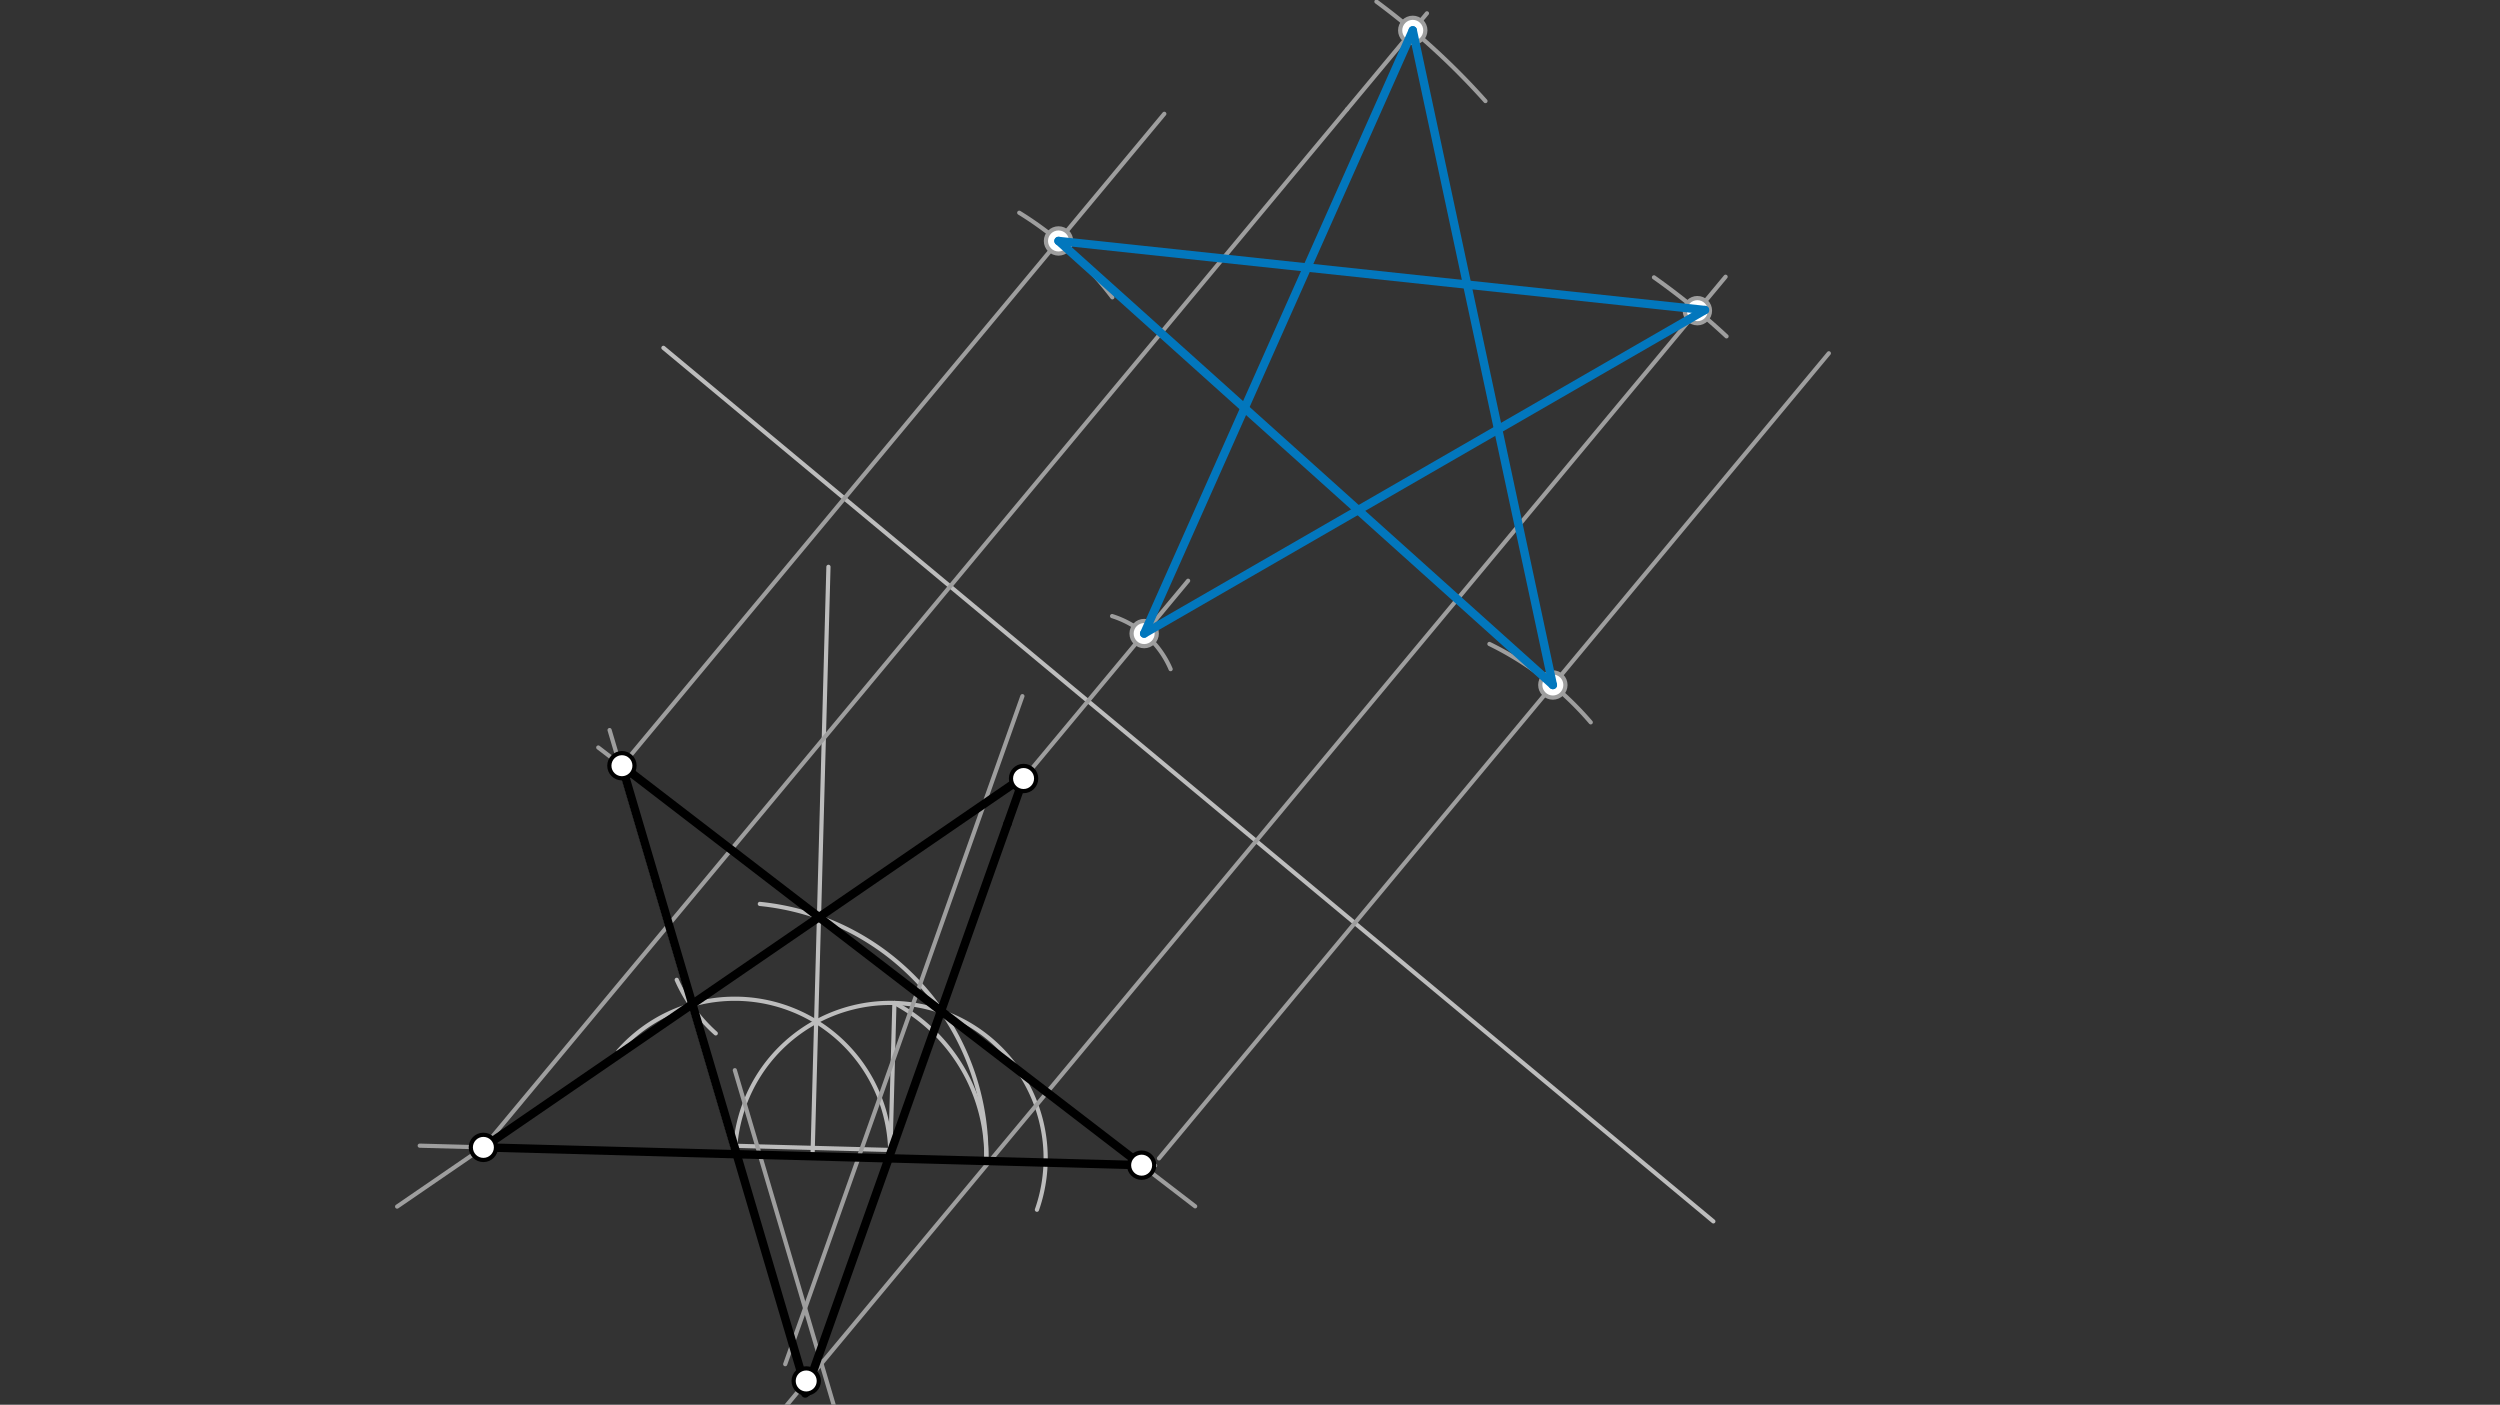 <svg xmlns="http://www.w3.org/2000/svg" class="svg--1it" height="100%" preserveAspectRatio="xMidYMid meet" viewBox="0 0 595.276 334.488" width="100%"><rect x="0" y="0" width="595.276" height="334.488" fill="#333333" stroke="none"/><defs><marker id="marker-arrow" markerHeight="16" markerUnits="userSpaceOnUse" markerWidth="24" orient="auto-start-reverse" refX="24" refY="4" viewBox="0 0 24 8"><path d="M 0 0 L 24 4 L 0 8 z" stroke="inherit"></path></marker></defs><g class="aux-layer--1FB"><g class="element--2qn"><line stroke="#BDBDBD" stroke-dasharray="none" stroke-linecap="round" stroke-width="1" x1="157.969" x2="407.969" y1="82.823" y2="290.823"></line></g><g class="element--2qn"><line stroke="#BDBDBD" stroke-dasharray="none" stroke-linecap="round" stroke-width="1" x1="174.969" x2="211.969" y1="272.823" y2="273.823"></line></g><g class="element--2qn"><path d="M 211.969 275.823 A 37.014 37.014 0 0 0 147.261 250.282" fill="none" stroke="#BDBDBD" stroke-dasharray="none" stroke-linecap="round" stroke-width="1"></path></g><g class="element--2qn"><path d="M 174.969 274.823 A 37.014 37.014 0 1 1 246.904 288.05" fill="none" stroke="#BDBDBD" stroke-dasharray="none" stroke-linecap="round" stroke-width="1"></path></g><g class="element--2qn"><line stroke="#BDBDBD" stroke-dasharray="none" stroke-linecap="round" stroke-width="1" x1="197.262" x2="193.469" y1="134.966" y2="275.323"></line></g><g class="element--2qn"><line stroke="#BDBDBD" stroke-dasharray="none" stroke-linecap="round" stroke-width="1" x1="211.969" x2="212.969" y1="275.823" y2="238.823"></line></g><g class="element--2qn"><line stroke="#BDBDBD" stroke-dasharray="none" stroke-linecap="round" stroke-width="1" x1="211.969" x2="275.031" y1="275.823" y2="277.527"></line></g><g class="element--2qn"><path d="M 212.969 238.823 A 41.382 41.382 0 0 1 234.836 276.441" fill="none" stroke="#BDBDBD" stroke-dasharray="none" stroke-linecap="round" stroke-width="1"></path></g><g class="element--2qn"><path d="M 234.836 276.441 A 59.889 59.889 0 0 0 180.928 215.231" fill="none" stroke="#BDBDBD" stroke-dasharray="none" stroke-linecap="round" stroke-width="1"></path></g><g class="element--2qn"><path d="M 170.425 246.057 A 37.014 37.014 0 0 1 161.136 233.309" fill="none" stroke="#BDBDBD" stroke-dasharray="none" stroke-linecap="round" stroke-width="1"></path></g><g class="element--2qn"><line stroke="#9E9E9E" stroke-dasharray="none" stroke-linecap="round" stroke-width="1" x1="174.969" x2="211.969" y1="274.823" y2="275.823"></line></g><g class="element--2qn"><line stroke="#9E9E9E" stroke-dasharray="none" stroke-linecap="round" stroke-width="1" x1="211.969" x2="224.353" y1="275.823" y2="240.943"></line></g><g class="element--2qn"><line stroke="#9E9E9E" stroke-dasharray="none" stroke-linecap="round" stroke-width="1" x1="224.353" x2="195.008" y1="240.943" y2="218.386"></line></g><g class="element--2qn"><line stroke="#9E9E9E" stroke-dasharray="none" stroke-linecap="round" stroke-width="1" x1="195.008" x2="164.486" y1="218.386" y2="239.325"></line></g><g class="element--2qn"><line stroke="#9E9E9E" stroke-dasharray="none" stroke-linecap="round" stroke-width="1" x1="164.486" x2="174.969" y1="239.325" y2="274.823"></line></g><g class="element--2qn"><line stroke="#9E9E9E" stroke-dasharray="none" stroke-linecap="round" stroke-width="1" x1="164.486" x2="145.148" y1="239.325" y2="173.837"></line></g><g class="element--2qn"><line stroke="#9E9E9E" stroke-dasharray="none" stroke-linecap="round" stroke-width="1" x1="195.008" x2="142.453" y1="218.386" y2="177.989"></line></g><g class="element--2qn"><line stroke="#9E9E9E" stroke-dasharray="none" stroke-linecap="round" stroke-width="1" x1="164.486" x2="94.561" y1="239.325" y2="287.297"></line></g><g class="element--2qn"><line stroke="#9E9E9E" stroke-dasharray="none" stroke-linecap="round" stroke-width="1" x1="174.969" x2="99.942" y1="274.823" y2="272.795"></line></g><g class="element--2qn"><line stroke="#9E9E9E" stroke-dasharray="none" stroke-linecap="round" stroke-width="1" x1="174.969" x2="203.35" y1="254.823" y2="350.932"></line></g><g class="element--2qn"><line stroke="#9E9E9E" stroke-dasharray="none" stroke-linecap="round" stroke-width="1" x1="186.969" x2="243.446" y1="324.823" y2="165.761"></line></g><g class="element--2qn"><line stroke="#9E9E9E" stroke-dasharray="none" stroke-linecap="round" stroke-width="1" x1="223.96" x2="284.577" y1="240.641" y2="287.235"></line></g><g class="element--2qn"><line stroke="#9E9E9E" stroke-dasharray="none" stroke-linecap="round" stroke-width="1" x1="195.008" x2="243.332" y1="218.386" y2="185.233"></line></g><g class="element--2qn"><line stroke="#9E9E9E" stroke-dasharray="none" stroke-linecap="round" stroke-width="1" x1="148.089" x2="277.234" y1="182.322" y2="27.1"></line></g><g class="element--2qn"><path d="M 264.859 70.792 A 81.268 81.268 0 0 0 242.696 50.658" fill="none" stroke="#9E9E9E" stroke-dasharray="none" stroke-linecap="round" stroke-width="1"></path></g><g class="element--2qn"><line stroke="#9E9E9E" stroke-dasharray="none" stroke-linecap="round" stroke-width="1" x1="243.722" x2="282.902" y1="185.372" y2="138.28"></line></g><g class="element--2qn"><path d="M 278.736 159.326 A 22.449 22.449 0 0 0 264.808 146.699" fill="none" stroke="#9E9E9E" stroke-dasharray="none" stroke-linecap="round" stroke-width="1"></path></g><g class="element--2qn"><line stroke="#9E9E9E" stroke-dasharray="none" stroke-linecap="round" stroke-width="1" x1="275.969" x2="435.467" y1="275.823" y2="84.118"></line></g><g class="element--2qn"><path d="M 378.77 171.996 A 75.274 75.274 0 0 0 354.649 153.336" fill="none" stroke="#9E9E9E" stroke-dasharray="none" stroke-linecap="round" stroke-width="1"></path></g><g class="element--2qn"><line stroke="#9E9E9E" stroke-dasharray="none" stroke-linecap="round" stroke-width="1" x1="187.127" x2="410.884" y1="334.835" y2="65.896"></line></g><g class="element--2qn"><path d="M 393.831 66.044 A 165.8 165.8 0 0 1 411.104 80.085" fill="none" stroke="#9E9E9E" stroke-dasharray="none" stroke-linecap="round" stroke-width="1"></path></g><g class="element--2qn"><line stroke="#9E9E9E" stroke-dasharray="none" stroke-linecap="round" stroke-width="1" x1="115.101" x2="320.757" y1="273.205" y2="26.023"></line></g><g class="element--2qn"><path d="M 353.699 24.063 A 172.231 172.231 0 0 0 327.746 0.389" fill="none" stroke="#9E9E9E" stroke-dasharray="none" stroke-linecap="round" stroke-width="1"></path></g><g class="element--2qn"><line stroke="#9E9E9E" stroke-dasharray="none" stroke-linecap="round" stroke-width="1" x1="320.757" x2="339.771" y1="26.023" y2="3.17"></line></g><g class="element--2qn"><circle cx="252.044" cy="57.376" r="3" stroke="#9E9E9E" stroke-width="1" fill="#ffffff"></circle>}</g><g class="element--2qn"><circle cx="272.437" cy="150.858" r="3" stroke="#9E9E9E" stroke-width="1" fill="#ffffff"></circle>}</g><g class="element--2qn"><circle cx="369.75" cy="163.105" r="3" stroke="#9E9E9E" stroke-width="1" fill="#ffffff"></circle>}</g><g class="element--2qn"><circle cx="404.163" cy="73.974" r="3" stroke="#9E9E9E" stroke-width="1" fill="#ffffff"></circle>}</g><g class="element--2qn"><circle cx="336.392" cy="7.23" r="3" stroke="#9E9E9E" stroke-width="1" fill="#ffffff"></circle>}</g></g><g class="main-layer--3Vd"><g class="element--2qn"><line stroke="#000000" stroke-dasharray="none" stroke-linecap="round" stroke-width="2" x1="156.525" x2="192.141" y1="210.888" y2="331.497"></line></g><g class="element--2qn"><line stroke="#000000" stroke-dasharray="none" stroke-linecap="round" stroke-width="2" x1="156.525" x2="147.926" y1="210.888" y2="181.769"></line></g><g class="element--2qn"><line stroke="#000000" stroke-dasharray="none" stroke-linecap="round" stroke-width="2" x1="148.089" x2="271.836" y1="182.322" y2="277.441"></line></g><g class="element--2qn"><line stroke="#000000" stroke-dasharray="none" stroke-linecap="round" stroke-width="2" x1="271.836" x2="115.101" y1="277.441" y2="273.205"></line></g><g class="element--2qn"><line stroke="#000000" stroke-dasharray="none" stroke-linecap="round" stroke-width="2" x1="115.101" x2="243.332" y1="273.205" y2="185.233"></line></g><g class="element--2qn"><line stroke="#000000" stroke-dasharray="none" stroke-linecap="round" stroke-width="2" x1="191.729" x2="239.915" y1="331.803" y2="196.094"></line></g><g class="element--2qn"><line stroke="#000000" stroke-dasharray="none" stroke-linecap="round" stroke-width="2" x1="239.915" x2="243.722" y1="196.094" y2="185.372"></line></g><g class="element--2qn"><line stroke="#0277BD" stroke-dasharray="none" stroke-linecap="round" stroke-width="2" x1="272.437" x2="405.969" y1="150.858" y2="73.823"></line></g><g class="element--2qn"><line stroke="#0277BD" stroke-dasharray="none" stroke-linecap="round" stroke-width="2" x1="405.969" x2="252.044" y1="73.823" y2="57.376"></line></g><g class="element--2qn"><line stroke="#0277BD" stroke-dasharray="none" stroke-linecap="round" stroke-width="2" x1="252.044" x2="369.75" y1="57.376" y2="163.105"></line></g><g class="element--2qn"><line stroke="#0277BD" stroke-dasharray="none" stroke-linecap="round" stroke-width="2" x1="369.75" x2="336.392" y1="163.105" y2="7.23"></line></g><g class="element--2qn"><line stroke="#0277BD" stroke-dasharray="none" stroke-linecap="round" stroke-width="2" x1="336.392" x2="272.437" y1="7.23" y2="150.858"></line></g><g class="element--2qn"><circle cx="148.089" cy="182.322" r="3" stroke="#000000" stroke-width="1" fill="#ffffff"></circle>}</g><g class="element--2qn"><circle cx="115.101" cy="273.205" r="3" stroke="#000000" stroke-width="1" fill="#ffffff"></circle>}</g><g class="element--2qn"><circle cx="191.969" cy="328.823" r="3" stroke="#000000" stroke-width="1" fill="#ffffff"></circle>}</g><g class="element--2qn"><circle cx="271.836" cy="277.441" r="3" stroke="#000000" stroke-width="1" fill="#ffffff"></circle>}</g><g class="element--2qn"><circle cx="243.722" cy="185.372" r="3" stroke="#000000" stroke-width="1" fill="#ffffff"></circle>}</g></g><g class="snaps-layer--2PT"></g><g class="temp-layer--rAP"></g></svg>